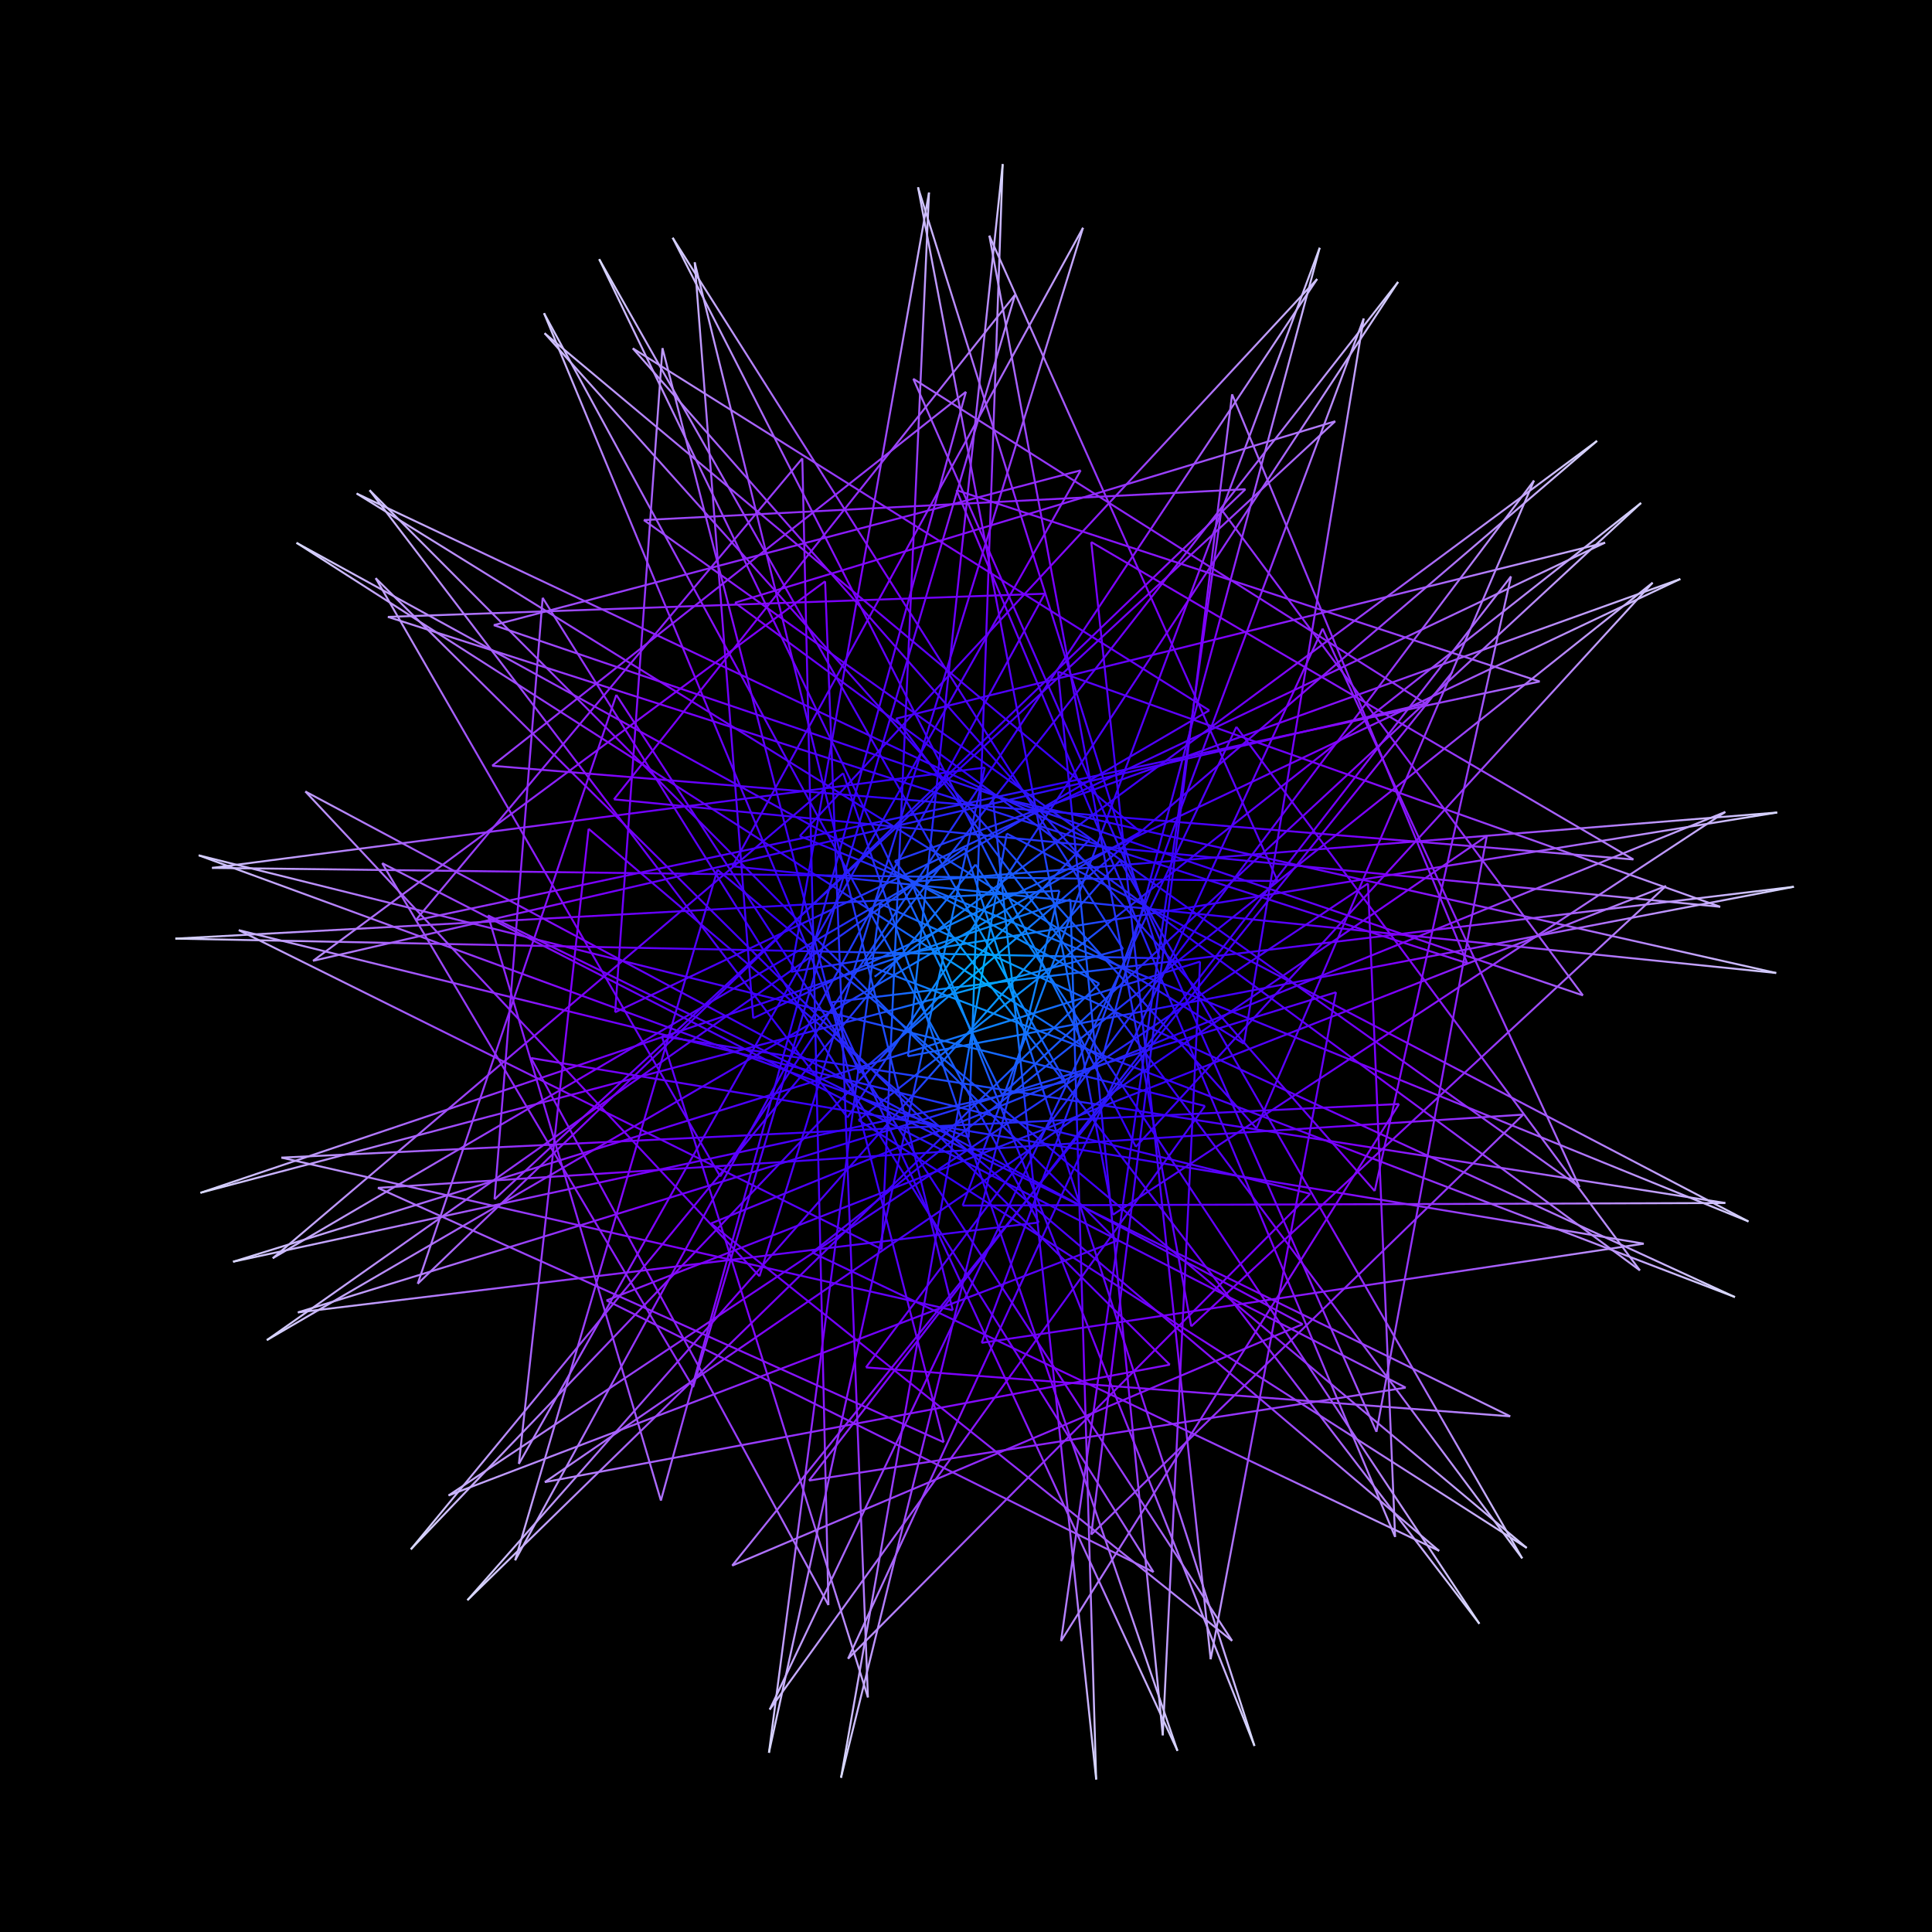 <?xml version="1.0" encoding="UTF-8" standalone="no"?>
<!-- Created with Inkscape (http://www.inkscape.org/) -->
<svg
    xmlns:inkscape="http://www.inkscape.org/namespaces/inkscape"
    xmlns:rdf="http://www.w3.org/1999/02/22-rdf-syntax-ns#"
    xmlns="http://www.w3.org/2000/svg"
    xmlns:sodipodi="http://sodipodi.sourceforge.net/DTD/sodipodi-0.dtd"
    xmlns:ns1="http://sozi.baierouge.fr"
    xmlns:cc="http://creativecommons.org/ns#"
    xmlns:xlink="http://www.w3.org/1999/xlink"
    xmlns:dc="http://purl.org/dc/elements/1.1/"
    id="svg14939"
    sodipodi:docname="Novo documento 7"
    viewBox="0 0 600 600"
    version="1.1"
    inkscape:version="0.48.4 r9939"
  >
  <defs
      id="defs14941"
    >
    <radialGradient
        id="radialGradient15846"
        gradientUnits="userSpaceOnUse"
        cy="4574"
        cx="14638"
        gradientTransform="matrix(1 0 0 .998 0 8.875)"
        r="4122.9"
        inkscape:collect="always"
      >
      <stop
          id="stop15842"
          style="stop-color:#00b2ff"
          offset="0"
      />
      <stop
          id="stop15850"
          style="stop-color:#3300ff"
          offset=".25"
      />
      <stop
          id="stop15848"
          style="stop-color:#8000ff"
          offset=".51"
      />
      <stop
          id="stop15844"
          style="stop-color:#d9d9ff"
          offset="1"
      />
    </radialGradient
    >
  </defs
  >
  <sodipodi:namedview
      id="base"
      bordercolor="#666666"
      inkscape:pageshadow="2"
      inkscape:window-y="-8"
      fit-margin-left="0"
      pagecolor="#ffffff"
      fit-margin-top="0"
      inkscape:window-maximized="1"
      inkscape:zoom="0.98994949"
      inkscape:window-x="-8"
      inkscape:window-height="988"
      showgrid="false"
      borderopacity="1.0"
      inkscape:current-layer="layer1"
      inkscape:cx="180.95121"
      inkscape:cy="281.39033"
      fit-margin-right="0"
      fit-margin-bottom="0"
      inkscape:window-width="1680"
      inkscape:pageopacity="0.0"
      inkscape:document-units="px"
  />
  <g
      id="layer1"
      inkscape:label="Camada 1"
      inkscape:groupmode="layer"
      transform="translate(-88.662 -30.946)"
    >
    <g
        id="g15852"
      >
      <rect
          id="rect15330"
          style="fill:#000000"
          height="600"
          width="600"
          y="30.946"
          x="88.662"
      />
      <g
          id="g11"
          style="stroke:url(#radialGradient15846);stroke-width:9.9;fill:none"
          transform="matrix(.061 0 0 .061 -498.48 53.738)"
        >
        <line
            id="line13"
            style="stroke:url(#radialGradient15846);stroke-width:9.9;fill:none"
            x1="17756"
            class="fil0 str0"
            y1="1871"
            x2="14078"
            y2="4599"
        />
        <line
            id="line15"
            style="stroke:url(#radialGradient15846);stroke-width:9.9;fill:none"
            x1="13999"
            class="fil0 str0"
            y1="5089"
            x2="17756"
            y2="1871"
        />
        <line
            id="line17"
            style="stroke:url(#radialGradient15846);stroke-width:9.9;fill:none"
            x1="12395"
            class="fil0 str0"
            y1="1221"
            x2="13999"
            y2="5089"
        />
        <line
            id="line19"
            style="stroke:url(#radialGradient15846);stroke-width:9.9;fill:none"
            x1="14914"
            class="fil0 str0"
            y1="5850"
            x2="12395"
            y2="1221"
        />
        <line
            id="line21"
            style="stroke:url(#radialGradient15846);stroke-width:9.9;fill:none"
            x1="11142"
            class="fil0 str0"
            y1="6308"
            x2="14914"
            y2="5850"
        />
        <line
            id="line23"
            style="stroke:url(#radialGradient15846);stroke-width:9.9;fill:none"
            x1="16427"
            class="fil0 str0"
            y1="4678"
            x2="11142"
            y2="6308"
        />
        <line
            id="line25"
            style="stroke:url(#radialGradient15846);stroke-width:9.9;fill:none"
            x1="15789"
            class="fil0 str0"
            y1="8074"
            x2="16427"
            y2="4678"
        />
        <line
            id="line27"
            style="stroke:url(#radialGradient15846);stroke-width:9.9;fill:none"
            x1="15181"
            class="fil0 str0"
            y1="2386"
            x2="15789"
            y2="8074"
        />
        <line
            id="line29"
            style="stroke:url(#radialGradient15846);stroke-width:9.9;fill:none"
            x1="17941"
            class="fil0 str0"
            y1="4002"
            x2="15181"
            y2="2386"
        />
        <line
            id="line31"
            style="stroke:url(#radialGradient15846);stroke-width:9.9;fill:none"
            x1="12131"
            class="fil0 str0"
            y1="3525"
            x2="17941"
            y2="4002"
        />
        <line
            id="line33"
            style="stroke:url(#radialGradient15846);stroke-width:9.9;fill:none"
            x1="14543"
            class="fil0 str0"
            y1="1621"
            x2="12131"
            y2="3525"
        />
        <line
            id="line35"
            style="stroke:url(#radialGradient15846);stroke-width:9.9;fill:none"
            x1="12990"
            class="fil0 str0"
            y1="7266"
            x2="14543"
            y2="1621"
        />
        <line
            id="line37"
            style="stroke:url(#radialGradient15846);stroke-width:9.9;fill:none"
            x1="12110"
            class="fil0 str0"
            y1="4287"
            x2="12990"
            y2="7266"
        />
        <line
            id="line39"
            style="stroke:url(#radialGradient15846);stroke-width:9.9;fill:none"
            x1="17314"
            class="fil0 str0"
            y1="6837"
            x2="12110"
            y2="4287"
        />
        <line
            id="line41"
            style="stroke:url(#radialGradient15846);stroke-width:9.9;fill:none"
            x1="14034"
            class="fil0 str0"
            y1="6588"
            x2="17314"
            y2="6837"
        />
        <line
            id="line43"
            style="stroke:url(#radialGradient15846);stroke-width:9.9;fill:none"
            x1="17435"
            class="fil0 str0"
            y1="2073"
            x2="14034"
            y2="6588"
        />
        <line
            id="line45"
            style="stroke:url(#radialGradient15846);stroke-width:9.9;fill:none"
            x1="16022"
            class="fil0 str0"
            y1="5371"
            x2="17435"
            y2="2073"
        />
        <line
            id="line47"
            style="stroke:url(#radialGradient15846);stroke-width:9.9;fill:none"
            x1="12398"
            class="fil0 str0"
            y1="1323"
            x2="16022"
            y2="5371"
        />
        <line
            id="line49"
            style="stroke:url(#radialGradient15846);stroke-width:9.9;fill:none"
            x1="15431"
            class="fil0 str0"
            y1="3861"
            x2="12398"
            y2="1323"
        />
        <line
            id="line51"
            style="stroke:url(#radialGradient15846);stroke-width:9.9;fill:none"
            x1="10984"
            class="fil0 str0"
            y1="6449"
            x2="15431"
            y2="3861"
        />
        <line
            id="line53"
            style="stroke:url(#radialGradient15846);stroke-width:9.9;fill:none"
            x1="14538"
            class="fil0 str0"
            y1="3944"
            x2="10984"
            y2="6449"
        />
        <line
            id="line55"
            style="stroke:url(#radialGradient15846);stroke-width:9.9;fill:none"
            x1="16012"
            class="fil0 str0"
            y1="8515"
            x2="14538"
            y2="3944"
        />
        <line
            id="line57"
            style="stroke:url(#radialGradient15846);stroke-width:9.9;fill:none"
            x1="14265"
            class="fil0 str0"
            y1="4116"
            x2="16012"
            y2="8515"
        />
        <line
            id="line59"
            style="stroke:url(#radialGradient15846);stroke-width:9.9;fill:none"
            x1="18673"
            class="fil0 str0"
            y1="3763"
            x2="14265"
            y2="4116"
        />
        <line
            id="line61"
            style="stroke:url(#radialGradient15846);stroke-width:9.9;fill:none"
            x1="13653"
            class="fil0 str0"
            y1="4574"
            x2="18673"
            y2="3763"
        />
        <line
            id="line63"
            style="stroke:url(#radialGradient15846);stroke-width:9.9;fill:none"
            x1="14355"
            class="fil0 str0"
            y1="607"
            x2="13653"
            y2="4574"
        />
        <line
            id="line65"
            style="stroke:url(#radialGradient15846);stroke-width:9.9;fill:none"
            x1="14114"
            class="fil0 str0"
            y1="5986"
            x2="14355"
            y2="607"
        />
        <line
            id="line67"
            style="stroke:url(#radialGradient15846);stroke-width:9.9;fill:none"
            x1="10841"
            class="fil0 str0"
            y1="4362"
            x2="14114"
            y2="5986"
        />
        <line
            id="line69"
            style="stroke:url(#radialGradient15846);stroke-width:9.9;fill:none"
            x1="16296"
            class="fil0 str0"
            y1="5704"
            x2="10841"
            y2="4362"
        />
        <line
            id="line71"
            style="stroke:url(#radialGradient15846);stroke-width:9.9;fill:none"
            x1="13943"
            class="fil0 str0"
            y1="8071"
            x2="16296"
            y2="5704"
        />
        <line
            id="line73"
            style="stroke:url(#radialGradient15846);stroke-width:9.9;fill:none"
            x1="16359"
            class="fil0 str0"
            y1="2827"
            x2="13943"
            y2="8071"
        />
        <line
            id="line75"
            style="stroke:url(#radialGradient15846);stroke-width:9.9;fill:none"
            x1="17667"
            class="fil0 str0"
            y1="5670"
            x2="16359"
            y2="2827"
        />
        <line
            id="line77"
            style="stroke:url(#radialGradient15846);stroke-width:9.9;fill:none"
            x1="12903"
            class="fil0 str0"
            y1="2274"
            x2="17667"
            y2="5670"
        />
        <line
            id="line79"
            style="stroke:url(#radialGradient15846);stroke-width:9.9;fill:none"
            x1="15966"
            class="fil0 str0"
            y1="2117"
            x2="12903"
            y2="2274"
        />
        <line
            id="line81"
            style="stroke:url(#radialGradient15846);stroke-width:9.9;fill:none"
            x1="11752"
            class="fil0 str0"
            y1="6162"
            x2="15966"
            y2="2117"
        />
        <line
            id="line83"
            style="stroke:url(#radialGradient15846);stroke-width:9.9;fill:none"
            x1="12763"
            class="fil0 str0"
            y1="3164"
            x2="11752"
            y2="6162"
        />
        <line
            id="line85"
            style="stroke:url(#radialGradient15846);stroke-width:9.9;fill:none"
            x1="15898"
            class="fil0 str0"
            y1="7980"
            x2="12763"
            y2="3164"
        />
        <line
            id="line87"
            style="stroke:url(#radialGradient15846);stroke-width:9.9;fill:none"
            x1="13245"
            class="fil0 str0"
            y1="5855"
            x2="15898"
            y2="7980"
        />
        <line
            id="line89"
            style="stroke:url(#radialGradient15846);stroke-width:9.9;fill:none"
            x1="18409"
            class="fil0 str0"
            y1="3760"
            x2="13245"
            y2="5855"
        />
        <line
            id="line91"
            style="stroke:url(#radialGradient15846);stroke-width:9.9;fill:none"
            x1="15291"
            class="fil0 str0"
            y1="5811"
            x2="18409"
            y2="3760"
        />
        <line
            id="line93"
            style="stroke:url(#radialGradient15846);stroke-width:9.9;fill:none"
            x1="14299"
            class="fil0 str0"
            y1="580"
            x2="15291"
            y2="5811"
        />
        <line
            id="line95"
            style="stroke:url(#radialGradient15846);stroke-width:9.9;fill:none"
            x1="15529"
            class="fil0 str0"
            y1="4505"
            x2="14299"
            y2="580"
        />
        <line
            id="line97"
            style="stroke:url(#radialGradient15846);stroke-width:9.9;fill:none"
            x1="10518"
            class="fil0 str0"
            y1="4405"
            x2="15529"
            y2="4505"
        />
        <line
            id="line99"
            style="stroke:url(#radialGradient15846);stroke-width:9.9;fill:none"
            x1="15019"
            class="fil0 str0"
            y1="4161"
            x2="10518"
            y2="4405"
        />
        <line
            id="line101"
            style="stroke:url(#radialGradient15846);stroke-width:9.9;fill:none"
            x1="13907"
            class="fil0 str0"
            y1="8677"
            x2="15019"
            y2="4161"
        />
        <line
            id="line103"
            style="stroke:url(#radialGradient15846);stroke-width:9.9;fill:none"
            x1="14751"
            class="fil0 str0"
            y1="3870"
            x2="13907"
            y2="8677"
        />
        <line
            id="line105"
            style="stroke:url(#radialGradient15846);stroke-width:9.9;fill:none"
            x1="18527"
            class="fil0 str0"
            y1="5845"
            x2="14751"
            y2="3870"
        />
        <line
            id="line107"
            style="stroke:url(#radialGradient15846);stroke-width:9.9;fill:none"
            x1="13697"
            class="fil0 str0"
            y1="3883"
            x2="18527"
            y2="5845"
        />
        <line
            id="line109"
            style="stroke:url(#radialGradient15846);stroke-width:9.9;fill:none"
            x1="16331"
            class="fil0 str0"
            y1="1047"
            x2="13697"
            y2="3883"
        />
        <line
            id="line111"
            style="stroke:url(#radialGradient15846);stroke-width:9.9;fill:none"
            x1="13292"
            class="fil0 str0"
            y1="5616"
            x2="16331"
            y2="1047"
        />
        <line
            id="line113"
            style="stroke:url(#radialGradient15846);stroke-width:9.9;fill:none"
            x1="11538"
            class="fil0 str0"
            y1="2570"
            x2="13292"
            y2="5616"
        />
        <line
            id="line115"
            style="stroke:url(#radialGradient15846);stroke-width:9.9;fill:none"
            x1="15581"
            class="fil0 str0"
            y1="6574"
            x2="11538"
            y2="2570"
        />
        <line
            id="line117"
            style="stroke:url(#radialGradient15846);stroke-width:9.9;fill:none"
            x1="12399"
            class="fil0 str0"
            y1="7172"
            x2="15581"
            y2="6574"
        />
        <line
            id="line119"
            style="stroke:url(#radialGradient15846);stroke-width:9.9;fill:none"
            x1="17195"
            class="fil0 str0"
            y1="3882"
            x2="12399"
            y2="7172"
        />
        <line
            id="line121"
            style="stroke:url(#radialGradient15846);stroke-width:9.9;fill:none"
            x1="16633"
            class="fil0 str0"
            y1="6916"
            x2="17195"
            y2="3882"
        />
        <line
            id="line123"
            style="stroke:url(#radialGradient15846);stroke-width:9.9;fill:none"
            x1="14275"
            class="fil0 str0"
            y1="1555"
            x2="16633"
            y2="6916"
        />
        <line
            id="line125"
            style="stroke:url(#radialGradient15846);stroke-width:9.9;fill:none"
            x1="16883"
            class="fil0 str0"
            y1="3208"
            x2="14275"
            y2="1555"
        />
        <line
            id="line127"
            style="stroke:url(#radialGradient15846);stroke-width:9.9;fill:none"
            x1="11219"
            class="fil0 str0"
            y1="4518"
            x2="16883"
            y2="3208"
        />
        <line
            id="line129"
            style="stroke:url(#radialGradient15846);stroke-width:9.9;fill:none"
            x1="13826"
            class="fil0 str0"
            y1="2586"
            x2="11219"
            y2="4518"
        />
        <line
            id="line131"
            style="stroke:url(#radialGradient15846);stroke-width:9.9;fill:none"
            x1="14044"
            class="fil0 str0"
            y1="8268"
            x2="13826"
            y2="2586"
        />
        <line
            id="line133"
            style="stroke:url(#radialGradient15846);stroke-width:9.9;fill:none"
            x1="12995"
            class="fil0 str0"
            y1="4902"
            x2="14044"
            y2="8268"
        />
        <line
            id="line135"
            style="stroke:url(#radialGradient15846);stroke-width:9.9;fill:none"
            x1="18409"
            class="fil0 str0"
            y1="5751"
            x2="12995"
            y2="4902"
        />
        <line
            id="line137"
            style="stroke:url(#radialGradient15846);stroke-width:9.9;fill:none"
            x1="14526"
            class="fil0 str0"
            y1="5764"
            x2="18409"
            y2="5751"
        />
        <line
            id="line139"
            style="stroke:url(#radialGradient15846);stroke-width:9.9;fill:none"
            x1="16344"
            class="fil0 str0"
            y1="888"
            x2="14526"
            y2="5764"
        />
        <line
            id="line141"
            style="stroke:url(#radialGradient15846);stroke-width:9.9;fill:none"
            x1="15237"
            class="fil0 str0"
            y1="5016"
            x2="16344"
            y2="888"
        />
        <line
            id="line143"
            style="stroke:url(#radialGradient15846);stroke-width:9.9;fill:none"
            x1="11135"
            class="fil0 str0"
            y1="2390"
            x2="15237"
            y2="5016"
        />
        <line
            id="line145"
            style="stroke:url(#radialGradient15846);stroke-width:9.9;fill:none"
            x1="15222"
            class="fil0 str0"
            y1="4634"
            x2="11135"
            y2="2390"
        />
        <line
            id="line147"
            style="stroke:url(#radialGradient15846);stroke-width:9.9;fill:none"
            x1="12005"
            class="fil0 str0"
            y1="7773"
            x2="15222"
            y2="4634"
        />
        <line
            id="line149"
            style="stroke:url(#radialGradient15846);stroke-width:9.9;fill:none"
            x1="15327"
            class="fil0 str0"
            y1="4007"
            x2="12005"
            y2="7773"
        />
        <line
            id="line151"
            style="stroke:url(#radialGradient15846);stroke-width:9.9;fill:none"
            x1="17375"
            class="fil0 str0"
            y1="7560"
            x2="15327"
            y2="4007"
        />
        <line
            id="line153"
            style="stroke:url(#radialGradient15846);stroke-width:9.9;fill:none"
            x1="14187"
            class="fil0 str0"
            y1="3285"
            x2="17375"
            y2="7560"
        />
        <line
            id="line155"
            style="stroke:url(#radialGradient15846);stroke-width:9.9;fill:none"
            x1="17797"
            class="fil0 str0"
            y1="2389"
            x2="14187"
            y2="3285"
        />
        <line
            id="line157"
            style="stroke:url(#radialGradient15846);stroke-width:9.9;fill:none"
            x1="12757"
            class="fil0 str0"
            y1="4780"
            x2="17797"
            y2="2389"
        />
        <line
            id="line159"
            style="stroke:url(#radialGradient15846);stroke-width:9.9;fill:none"
            x1="12998"
            class="fil0 str0"
            y1="1399"
            x2="12757"
            y2="4780"
        />
        <line
            id="line161"
            style="stroke:url(#radialGradient15846);stroke-width:9.9;fill:none"
            x1="14430"
            class="fil0 str0"
            y1="6969"
            x2="12998"
            y2="1399"
        />
        <line
            id="line163"
            style="stroke:url(#radialGradient15846);stroke-width:9.9;fill:none"
            x1="11549"
            class="fil0 str0"
            y1="5674"
            x2="14430"
            y2="6969"
        />
        <line
            id="line165"
            style="stroke:url(#radialGradient15846);stroke-width:9.9;fill:none"
            x1="17380"
            class="fil0 str0"
            y1="5301"
            x2="11549"
            y2="5674"
        />
        <line
            id="line167"
            style="stroke:url(#radialGradient15846);stroke-width:9.9;fill:none"
            x1="15181"
            class="fil0 str0"
            y1="7439"
            x2="17380"
            y2="5301"
        />
        <line
            id="line169"
            style="stroke:url(#radialGradient15846);stroke-width:9.9;fill:none"
            x1="15898"
            class="fil0 str0"
            y1="1634"
            x2="15181"
            y2="7439"
        />
        <line
            id="line171"
            style="stroke:url(#radialGradient15846);stroke-width:9.9;fill:none"
            x1="17095"
            class="fil0 str0"
            y1="4530"
            x2="15898"
            y2="1634"
        />
        <line
            id="line173"
            style="stroke:url(#radialGradient15846);stroke-width:9.9;fill:none"
            x1="11600"
            class="fil0 str0"
            y1="2767"
            x2="17095"
            y2="4530"
        />
        <line
            id="line175"
            style="stroke:url(#radialGradient15846);stroke-width:9.9;fill:none"
            x1="14944"
            class="fil0 str0"
            y1="2649"
            x2="11600"
            y2="2767"
        />
        <line
            id="line177"
            style="stroke:url(#radialGradient15846);stroke-width:9.9;fill:none"
            x1="12248"
            class="fil0 str0"
            y1="7570"
            x2="14944"
            y2="2649"
        />
        <line
            id="line179"
            style="stroke:url(#radialGradient15846);stroke-width:9.9;fill:none"
            x1="13278"
            class="fil0 str0"
            y1="4054"
            x2="12248"
            y2="7570"
        />
        <line
            id="line181"
            style="stroke:url(#radialGradient15846);stroke-width:9.9;fill:none"
            x1="17398"
            class="fil0 str0"
            y1="7507"
            x2="13278"
            y2="4054"
        />
        <line
            id="line183"
            style="stroke:url(#radialGradient15846);stroke-width:9.9;fill:none"
            x1="13996"
            class="fil0 str0"
            y1="5329"
            x2="17398"
            y2="7507"
        />
        <line
            id="line185"
            style="stroke:url(#radialGradient15846);stroke-width:9.9;fill:none"
            x1="17980"
            class="fil0 str0"
            y1="2187"
            x2="13996"
            y2="5329"
        />
        <line
            id="line187"
            style="stroke:url(#radialGradient15846);stroke-width:9.9;fill:none"
            x1="14727"
            class="fil0 str0"
            y1="5199"
            x2="17980"
            y2="2187"
        />
        <line
            id="line189"
            style="stroke:url(#radialGradient15846);stroke-width:9.9;fill:none"
            x1="12676"
            class="fil0 str0"
            y1="946"
            x2="14727"
            y2="5199"
        />
        <line
            id="line191"
            style="stroke:url(#radialGradient15846);stroke-width:9.9;fill:none"
            x1="15050"
            class="fil0 str0"
            y1="5134"
            x2="12676"
            y2="946"
        />
        <line
            id="line193"
            style="stroke:url(#radialGradient15846);stroke-width:9.9;fill:none"
            x1="10812"
            class="fil0 str0"
            y1="6050"
            x2="15050"
            y2="5134"
        />
        <line
            id="line195"
            style="stroke:url(#radialGradient15846);stroke-width:9.9;fill:none"
            x1="15735"
            class="fil0 str0"
            y1="4522"
            x2="10812"
            y2="6050"
        />
        <line
            id="line197"
            style="stroke:url(#radialGradient15846);stroke-width:9.9;fill:none"
            x1="15545"
            class="fil0 str0"
            y1="8461"
            x2="15735"
            y2="4522"
        />
        <line
            id="line199"
            style="stroke:url(#radialGradient15846);stroke-width:9.9;fill:none"
            x1="15012"
            class="fil0 str0"
            y1="3046"
            x2="15545"
            y2="8461"
        />
        <line
            id="line201"
            style="stroke:url(#radialGradient15846);stroke-width:9.9;fill:none"
            x1="18383"
            class="fil0 str0"
            y1="4243"
            x2="15012"
            y2="3046"
        />
        <line
            id="line203"
            style="stroke:url(#radialGradient15846);stroke-width:9.9;fill:none"
            x1="12751"
            class="fil0 str0"
            y1="3696"
            x2="18383"
            y2="4243"
        />
        <line
            id="line205"
            style="stroke:url(#radialGradient15846);stroke-width:9.9;fill:none"
            x1="14793"
            class="fil0 str0"
            y1="1127"
            x2="12751"
            y2="3696"
        />
        <line
            id="line207"
            style="stroke:url(#radialGradient15846);stroke-width:9.9;fill:none"
            x1="13154"
            class="fil0 str0"
            y1="6689"
            x2="14793"
            y2="1127"
        />
        <line
            id="line209"
            style="stroke:url(#radialGradient15846);stroke-width:9.9;fill:none"
            x1="11571"
            class="fil0 str0"
            y1="4021"
            x2="13154"
            y2="6689"
        />
        <line
            id="line211"
            style="stroke:url(#radialGradient15846);stroke-width:9.9;fill:none"
            x1="16782"
            class="fil0 str0"
            y1="6691"
            x2="11571"
            y2="4021"
        />
        <line
            id="line213"
            style="stroke:url(#radialGradient15846);stroke-width:9.9;fill:none"
            x1="13744"
            class="fil0 str0"
            y1="7164"
            x2="16782"
            y2="6691"
        />
        <line
            id="line215"
            style="stroke:url(#radialGradient15846);stroke-width:9.9;fill:none"
            x1="17318"
            class="fil0 str0"
            y1="2561"
            x2="13744"
            y2="7164"
        />
        <line
            id="line217"
            style="stroke:url(#radialGradient15846);stroke-width:9.9;fill:none"
            x1="16624"
            class="fil0 str0"
            y1="5690"
            x2="17318"
            y2="2561"
        />
        <line
            id="line219"
            style="stroke:url(#radialGradient15846);stroke-width:9.9;fill:none"
            x1="12847"
            class="fil0 str0"
            y1="1400"
            x2="16624"
            y2="5690"
        />
        <line
            id="line221"
            style="stroke:url(#radialGradient15846);stroke-width:9.9;fill:none"
            x1="15782"
            class="fil0 str0"
            y1="3243"
            x2="12847"
            y2="1400"
        />
        <line
            id="line223"
            style="stroke:url(#radialGradient15846);stroke-width:9.9;fill:none"
            x1="11014"
            class="fil0 str0"
            y1="6032"
            x2="15782"
            y2="3243"
        />
        <line
            id="line225"
            style="stroke:url(#radialGradient15846);stroke-width:9.9;fill:none"
            x1="13918"
            class="fil0 str0"
            y1="3563"
            x2="11014"
            y2="6032"
        />
        <line
            id="line227"
            style="stroke:url(#radialGradient15846);stroke-width:9.9;fill:none"
            x1="15620"
            class="fil0 str0"
            y1="8540"
            x2="13918"
            y2="3563"
        />
        <line
            id="line229"
            style="stroke:url(#radialGradient15846);stroke-width:9.9;fill:none"
            x1="13857"
            class="fil0 str0"
            y1="4729"
            x2="15620"
            y2="8540"
        />
        <line
            id="line231"
            style="stroke:url(#radialGradient15846);stroke-width:9.9;fill:none"
            x1="18758"
            class="fil0 str0"
            y1="4141"
            x2="13857"
            y2="4729"
        />
        <line
            id="line233"
            style="stroke:url(#radialGradient15846);stroke-width:9.9;fill:none"
            x1="14248"
            class="fil0 str0"
            y1="5004"
            x2="18758"
            y2="4141"
        />
        <line
            id="line235"
            style="stroke:url(#radialGradient15846);stroke-width:9.9;fill:none"
            x1="14730"
            class="fil0 str0"
            y1="462"
            x2="14248"
            y2="5004"
        />
        <line
            id="line237"
            style="stroke:url(#radialGradient15846);stroke-width:9.9;fill:none"
            x1="14557"
            class="fil0 str0"
            y1="5417"
            x2="14730"
            y2="462"
        />
        <line
            id="line239"
            style="stroke:url(#radialGradient15846);stroke-width:9.9;fill:none"
            x1="10637"
            class="fil0 str0"
            y1="3981"
            x2="14557"
            y2="5417"
        />
        <line
            id="line241"
            style="stroke:url(#radialGradient15846);stroke-width:9.9;fill:none"
            x1="15760"
            class="fil0 str0"
            y1="5257"
            x2="10637"
            y2="3981"
        />
        <line
            id="line243"
            style="stroke:url(#radialGradient15846);stroke-width:9.9;fill:none"
            x1="13544"
            class="fil0 str0"
            y1="8330"
            x2="15760"
            y2="5257"
        />
        <line
            id="line245"
            style="stroke:url(#radialGradient15846);stroke-width:9.9;fill:none"
            x1="15920"
            class="fil0 str0"
            y1="3327"
            x2="13544"
            y2="8330"
        />
        <line
            id="line247"
            style="stroke:url(#radialGradient15846);stroke-width:9.9;fill:none"
            x1="17974"
            class="fil0 str0"
            y1="6094"
            x2="15920"
            y2="3327"
        />
        <line
            id="line249"
            style="stroke:url(#radialGradient15846);stroke-width:9.9;fill:none"
            x1="13367"
            class="fil0 str0"
            y1="2695"
            x2="17974"
            y2="6094"
        />
        <line
            id="line251"
            style="stroke:url(#radialGradient15846);stroke-width:9.9;fill:none"
            x1="16423"
            class="fil0 str0"
            y1="1771"
            x2="13367"
            y2="2695"
        />
        <line
            id="line253"
            style="stroke:url(#radialGradient15846);stroke-width:9.9;fill:none"
            x1="12143"
            class="fil0 str0"
            y1="5732"
            x2="16423"
            y2="1771"
        />
        <line
            id="line255"
            style="stroke:url(#radialGradient15846);stroke-width:9.9;fill:none"
            x1="12388"
            class="fil0 str0"
            y1="2670"
            x2="12143"
            y2="5732"
        />
        <line
            id="line257"
            style="stroke:url(#radialGradient15846);stroke-width:9.9;fill:none"
            x1="15498"
            class="fil0 str0"
            y1="7630"
            x2="12388"
            y2="2670"
        />
        <line
            id="line259"
            style="stroke:url(#radialGradient15846);stroke-width:9.9;fill:none"
            x1="12713"
            class="fil0 str0"
            y1="6247"
            x2="15498"
            y2="7630"
        />
        <line
            id="line261"
            style="stroke:url(#radialGradient15846);stroke-width:9.9;fill:none"
            x1="18107"
            class="fil0 str0"
            y1="4137"
            x2="12713"
            y2="6247"
        />
        <line
            id="line263"
            style="stroke:url(#radialGradient15846);stroke-width:9.9;fill:none"
            x1="15690"
            class="fil0 str0"
            y1="6379"
            x2="18107"
            y2="4137"
        />
        <line
            id="line265"
            style="stroke:url(#radialGradient15846);stroke-width:9.9;fill:none"
            x1="14662"
            class="fil0 str0"
            y1="826"
            x2="15690"
            y2="6379"
        />
        <line
            id="line267"
            style="stroke:url(#radialGradient15846);stroke-width:9.9;fill:none"
            x1="16130"
            class="fil0 str0"
            y1="4112"
            x2="14662"
            y2="826"
        />
        <line
            id="line269"
            style="stroke:url(#radialGradient15846);stroke-width:9.9;fill:none"
            x1="10705"
            class="fil0 str0"
            y1="4045"
            x2="16130"
            y2="4112"
        />
        <line
            id="line271"
            style="stroke:url(#radialGradient15846);stroke-width:9.9;fill:none"
            x1="14639"
            class="fil0 str0"
            y1="3534"
            x2="10705"
            y2="4045"
        />
        <line
            id="line273"
            style="stroke:url(#radialGradient15846);stroke-width:9.9;fill:none"
            x1="13540"
            class="fil0 str0"
            y1="8550"
            x2="14639"
            y2="3534"
        />
        <line
            id="line275"
            style="stroke:url(#radialGradient15846);stroke-width:9.9;fill:none"
            x1="14106"
            class="fil0 str0"
            y1="4227"
            x2="13540"
            y2="8550"
        />
        <line
            id="line277"
            style="stroke:url(#radialGradient15846);stroke-width:9.9;fill:none"
            x1="18458"
            class="fil0 str0"
            y1="6230"
            x2="14106"
            y2="4227"
        />
        <line
            id="line279"
            style="stroke:url(#radialGradient15846);stroke-width:9.9;fill:none"
            x1="14026"
            class="fil0 str0"
            y1="4535"
            x2="18458"
            y2="6230"
        />
        <line
            id="line281"
            style="stroke:url(#radialGradient15846);stroke-width:9.9;fill:none"
            x1="16743"
            class="fil0 str0"
            y1="1062"
            x2="14026"
            y2="4535"
        />
        <line
            id="line283"
            style="stroke:url(#radialGradient15846);stroke-width:9.9;fill:none"
            x1="13940"
            class="fil0 str0"
            y1="5316"
            x2="16743"
            y2="1062"
        />
        <line
            id="line285"
            style="stroke:url(#radialGradient15846);stroke-width:9.9;fill:none"
            x1="11507"
            class="fil0 str0"
            y1="2122"
            x2="13940"
            y2="5316"
        />
        <line
            id="line287"
            style="stroke:url(#radialGradient15846);stroke-width:9.9;fill:none"
            x1="15312"
            class="fil0 str0"
            y1="5943"
            x2="11507"
            y2="2122"
        />
        <line
            id="line289"
            style="stroke:url(#radialGradient15846);stroke-width:9.9;fill:none"
            x1="11909"
            class="fil0 str0"
            y1="7240"
            x2="15312"
            y2="5943"
        />
        <line
            id="line291"
            style="stroke:url(#radialGradient15846);stroke-width:9.9;fill:none"
            x1="16590"
            class="fil0 str0"
            y1="4124"
            x2="11909"
            y2="7240"
        />
        <line
            id="line293"
            style="stroke:url(#radialGradient15846);stroke-width:9.9;fill:none"
            x1="16728"
            class="fil0 str0"
            y1="7451"
            x2="16590"
            y2="4124"
        />
        <line
            id="line295"
            style="stroke:url(#radialGradient15846);stroke-width:9.9;fill:none"
            x1="14495"
            class="fil0 str0"
            y1="2122"
            x2="16728"
            y2="7451"
        />
        <line
            id="line297"
            style="stroke:url(#radialGradient15846);stroke-width:9.9;fill:none"
            x1="17464"
            class="fil0 str0"
            y1="3096"
            x2="14495"
            y2="2122"
        />
        <line
            id="line299"
            style="stroke:url(#radialGradient15846);stroke-width:9.9;fill:none"
            x1="11741"
            class="fil0 str0"
            y1="4312"
            x2="17464"
            y2="3096"
        />
        <line
            id="line301"
            style="stroke:url(#radialGradient15846);stroke-width:9.9;fill:none"
            x1="13710"
            class="fil0 str0"
            y1="1960"
            x2="11741"
            y2="4312"
        />
        <line
            id="line303"
            style="stroke:url(#radialGradient15846);stroke-width:9.9;fill:none"
            x1="13843"
            class="fil0 str0"
            y1="7798"
            x2="13710"
            y2="1960"
        />
        <line
            id="line305"
            style="stroke:url(#radialGradient15846);stroke-width:9.9;fill:none"
            x1="12329"
            class="fil0 str0"
            y1="5013"
            x2="13843"
            y2="7798"
        />
        <line
            id="line307"
            style="stroke:url(#radialGradient15846);stroke-width:9.9;fill:none"
            x1="17994"
            class="fil0 str0"
            y1="5958"
            x2="12329"
            y2="5013"
        />
        <line
            id="line309"
            style="stroke:url(#radialGradient15846);stroke-width:9.9;fill:none"
            x1="14623"
            class="fil0 str0"
            y1="6463"
            x2="17994"
            y2="5958"
        />
        <line
            id="line311"
            style="stroke:url(#radialGradient15846);stroke-width:9.9;fill:none"
            x1="16568"
            class="fil0 str0"
            y1="1248"
            x2="14623"
            y2="6463"
        />
        <line
            id="line313"
            style="stroke:url(#radialGradient15846);stroke-width:9.9;fill:none"
            x1="15958"
            class="fil0 str0"
            y1="4940"
            x2="16568"
            y2="1248"
        />
        <line
            id="line315"
            style="stroke:url(#radialGradient15846);stroke-width:9.9;fill:none"
            x1="11441"
            class="fil0 str0"
            y1="2139"
            x2="15958"
            y2="4940"
        />
        <line
            id="line317"
            style="stroke:url(#radialGradient15846);stroke-width:9.9;fill:none"
            x1="15173"
            class="fil0 str0"
            y1="3900"
            x2="11441"
            y2="2139"
        />
        <line
            id="line319"
            style="stroke:url(#radialGradient15846);stroke-width:9.9;fill:none"
            x1="11717"
            class="fil0 str0"
            y1="7514"
            x2="15173"
            y2="3900"
        />
        <line
            id="line321"
            style="stroke:url(#radialGradient15846);stroke-width:9.9;fill:none"
            x1="14592"
            class="fil0 str0"
            y1="4028"
            x2="11717"
            y2="7514"
        />
        <line
            id="line323"
            style="stroke:url(#radialGradient15846);stroke-width:9.9;fill:none"
            x1="17157"
            class="fil0 str0"
            y1="7893"
            x2="14592"
            y2="4028"
        />
        <line
            id="line325"
            style="stroke:url(#radialGradient15846);stroke-width:9.9;fill:none"
            x1="14181"
            class="fil0 str0"
            y1="4010"
            x2="17157"
            y2="7893"
        />
        <line
            id="line327"
            style="stroke:url(#radialGradient15846);stroke-width:9.9;fill:none"
            x1="18180"
            class="fil0 str0"
            y1="2574"
            x2="14181"
            y2="4010"
        />
        <line
            id="line329"
            style="stroke:url(#radialGradient15846);stroke-width:9.9;fill:none"
            x1="13460"
            class="fil0 str0"
            y1="4810"
            x2="18180"
            y2="2574"
        />
        <line
            id="line331"
            style="stroke:url(#radialGradient15846);stroke-width:9.9;fill:none"
            x1="13162"
            class="fil0 str0"
            y1="962"
            x2="13460"
            y2="4810"
        />
        <line
            id="line333"
            style="stroke:url(#radialGradient15846);stroke-width:9.9;fill:none"
            x1="14476"
            class="fil0 str0"
            y1="6297"
            x2="13162"
            y2="962"
        />
        <line
            id="line335"
            style="stroke:url(#radialGradient15846);stroke-width:9.9;fill:none"
            x1="11058"
            class="fil0 str0"
            y1="5520"
            x2="14476"
            y2="6297"
        />
        <line
            id="line337"
            style="stroke:url(#radialGradient15846);stroke-width:9.9;fill:none"
            x1="16748"
            class="fil0 str0"
            y1="5247"
            x2="11058"
            y2="5520"
        />
        <line
            id="line339"
            style="stroke:url(#radialGradient15846);stroke-width:9.9;fill:none"
            x1="15027"
            class="fil0 str0"
            y1="7981"
            x2="16748"
            y2="5247"
        />
        <line
            id="line341"
            style="stroke:url(#radialGradient15846);stroke-width:9.9;fill:none"
            x1="15844"
            class="fil0 str0"
            y1="2221"
            x2="15027"
            y2="7981"
        />
        <line
            id="line343"
            style="stroke:url(#radialGradient15846);stroke-width:9.9;fill:none"
            x1="17684"
            class="fil0 str0"
            y1="4694"
            x2="15844"
            y2="2221"
        />
        <line
            id="line345"
            style="stroke:url(#radialGradient15846);stroke-width:9.9;fill:none"
            x1="12139"
            class="fil0 str0"
            y1="2809"
            x2="17684"
            y2="4694"
        />
        <line
            id="line347"
            style="stroke:url(#radialGradient15846);stroke-width:9.9;fill:none"
            x1="15127"
            class="fil0 str0"
            y1="2021"
            x2="12139"
            y2="2809"
        />
        <line
            id="line349"
            style="stroke:url(#radialGradient15846);stroke-width:9.9;fill:none"
            x1="12267"
            class="fil0 str0"
            y1="7079"
            x2="15127"
            y2="2021"
        />
        <line
            id="line351"
            style="stroke:url(#radialGradient15846);stroke-width:9.9;fill:none"
            x1="12622"
            class="fil0 str0"
            y1="3846"
            x2="12267"
            y2="7079"
        />
        <line
            id="line353"
            style="stroke:url(#radialGradient15846);stroke-width:9.9;fill:none"
            x1="16952"
            class="fil0 str0"
            y1="7522"
            x2="12622"
            y2="3846"
        />
        <line
            id="line355"
            style="stroke:url(#radialGradient15846);stroke-width:9.9;fill:none"
            x1="13760"
            class="fil0 str0"
            y1="6003"
            x2="16952"
            y2="7522"
        />
        <line
            id="line357"
            style="stroke:url(#radialGradient15846);stroke-width:9.9;fill:none"
            x1="18039"
            class="fil0 str0"
            y1="2593"
            x2="13760"
            y2="6003"
        />
        <line
            id="line359"
            style="stroke:url(#radialGradient15846);stroke-width:9.9;fill:none"
            x1="15408"
            class="fil0 str0"
            y1="5465"
            x2="18039"
            y2="2593"
        />
        <line
            id="line361"
            style="stroke:url(#radialGradient15846);stroke-width:9.9;fill:none"
            x1="13050"
            class="fil0 str0"
            y1="837"
            x2="15408"
            y2="5465"
        />
        <line
            id="line363"
            style="stroke:url(#radialGradient15846);stroke-width:9.9;fill:none"
            x1="15343"
            class="fil0 str0"
            y1="4458"
            x2="13050"
            y2="837"
        />
        <line
            id="line365"
            style="stroke:url(#radialGradient15846);stroke-width:9.9;fill:none"
            x1="10646"
            class="fil0 str0"
            y1="5699"
            x2="15343"
            y2="4458"
        />
        <line
            id="line367"
            style="stroke:url(#radialGradient15846);stroke-width:9.9;fill:none"
            x1="15075"
            class="fil0 str0"
            y1="4205"
            x2="10646"
            y2="5699"
        />
        <line
            id="line369"
            style="stroke:url(#radialGradient15846);stroke-width:9.9;fill:none"
            x1="15206"
            class="fil0 str0"
            y1="8686"
            x2="15075"
            y2="4205"
        />
        <line
            id="line371"
            style="stroke:url(#radialGradient15846);stroke-width:9.9;fill:none"
            x1="14679"
            class="fil0 str0"
            y1="3681"
            x2="15206"
            y2="8686"
        />
        <line
            id="line373"
            style="stroke:url(#radialGradient15846);stroke-width:9.9;fill:none"
            x1="18668"
            class="fil0 str0"
            y1="4580"
            x2="14679"
            y2="3681"
        />
        <line
            id="line375"
            style="stroke:url(#radialGradient15846);stroke-width:9.9;fill:none"
            x1="13354"
            class="fil0 str0"
            y1="4037"
            x2="18668"
            y2="4580"
        />
        <line
            id="line377"
            style="stroke:url(#radialGradient15846);stroke-width:9.9;fill:none"
            x1="15139"
            class="fil0 str0"
            y1="786"
            x2="13354"
            y2="4037"
        />
        <line
            id="line379"
            style="stroke:url(#radialGradient15846);stroke-width:9.9;fill:none"
            x1="13492"
            class="fil0 str0"
            y1="6124"
            x2="15139"
            y2="786"
        />
        <line
            id="line381"
            style="stroke:url(#radialGradient15846);stroke-width:9.9;fill:none"
            x1="11180"
            class="fil0 str0"
            y1="3656"
            x2="13492"
            y2="6124"
        />
        <line
            id="line383"
            style="stroke:url(#radialGradient15846);stroke-width:9.9;fill:none"
            x1="16257"
            class="fil0 str0"
            y1="6368"
            x2="11180"
            y2="3656"
        />
        <line
            id="line385"
            style="stroke:url(#radialGradient15846);stroke-width:9.9;fill:none"
            x1="13353"
            class="fil0 str0"
            y1="7597"
            x2="16257"
            y2="6368"
        />
        <line
            id="line387"
            style="stroke:url(#radialGradient15846);stroke-width:9.9;fill:none"
            x1="17020"
            class="fil0 str0"
            y1="3047"
            x2="13353"
            y2="7597"
        />
      </g
      >
    </g
    >
  </g
  >
</svg
>

